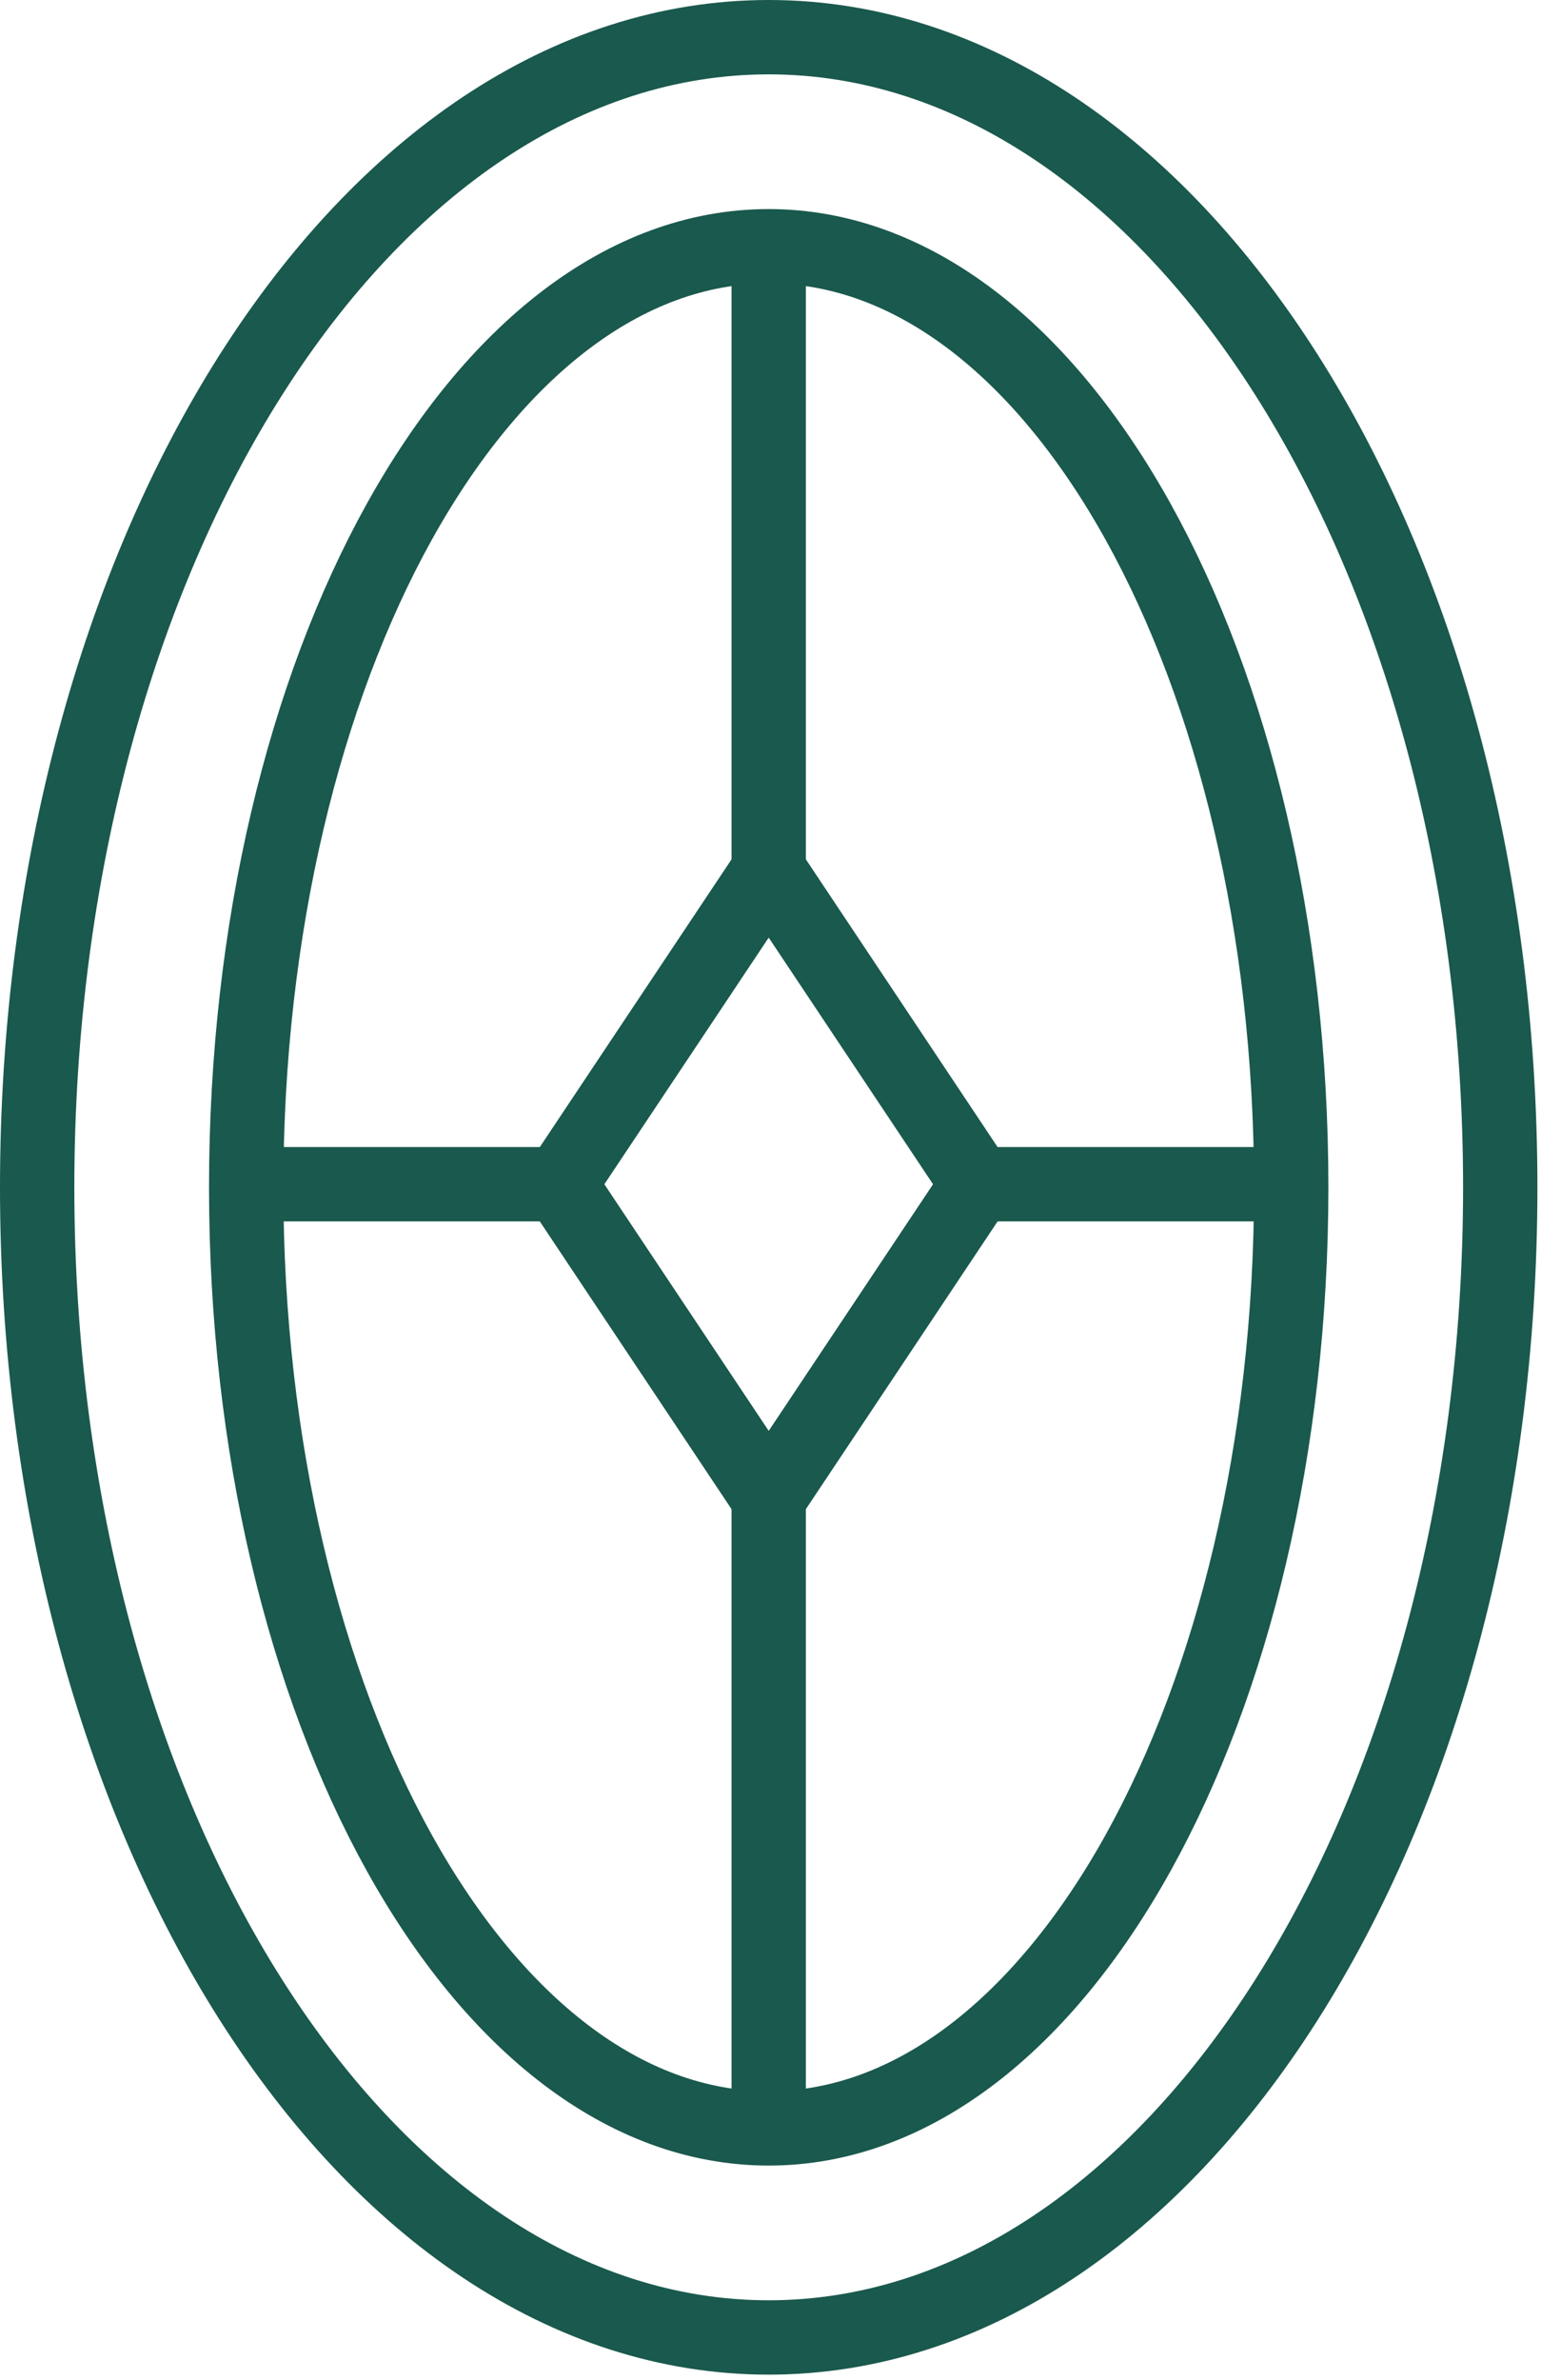 <?xml version="1.0" encoding="UTF-8"?> <svg xmlns="http://www.w3.org/2000/svg" width="63" height="96" viewBox="0 0 63 96" fill="none"><path d="M31.024 94.296C47.33 94.296 60.548 73.523 60.548 47.898C60.548 22.273 47.33 1.5 31.024 1.5C14.718 1.5 1.5 22.273 1.5 47.898C1.5 73.523 14.718 94.296 31.024 94.296Z" stroke="#1A594D" stroke-width="3" stroke-miterlimit="10"></path><path d="M31.024 85.862C42.671 85.862 52.112 68.865 52.112 47.898C52.112 26.931 42.671 9.934 31.024 9.934C19.378 9.934 9.936 26.931 9.936 47.898C9.936 68.865 19.378 85.862 31.024 85.862Z" stroke="#1A594D" stroke-width="3" stroke-miterlimit="10"></path><path d="M31.024 35.121L22.589 47.774L31.024 60.427L39.459 47.774L31.024 35.121Z" stroke="#1A594D" stroke-width="3" stroke-miterlimit="10"></path><path d="M31.024 35.12V9.814" stroke="#1A594D" stroke-width="3" stroke-miterlimit="10"></path><path d="M22.589 47.773H9.936" stroke="#1A594D" stroke-width="3" stroke-miterlimit="10"></path><path d="M31.024 60.428V85.734" stroke="#1A594D" stroke-width="3" stroke-miterlimit="10"></path><path d="M39.459 47.773H52.1" stroke="#1A594D" stroke-width="3" stroke-miterlimit="10"></path></svg> 
